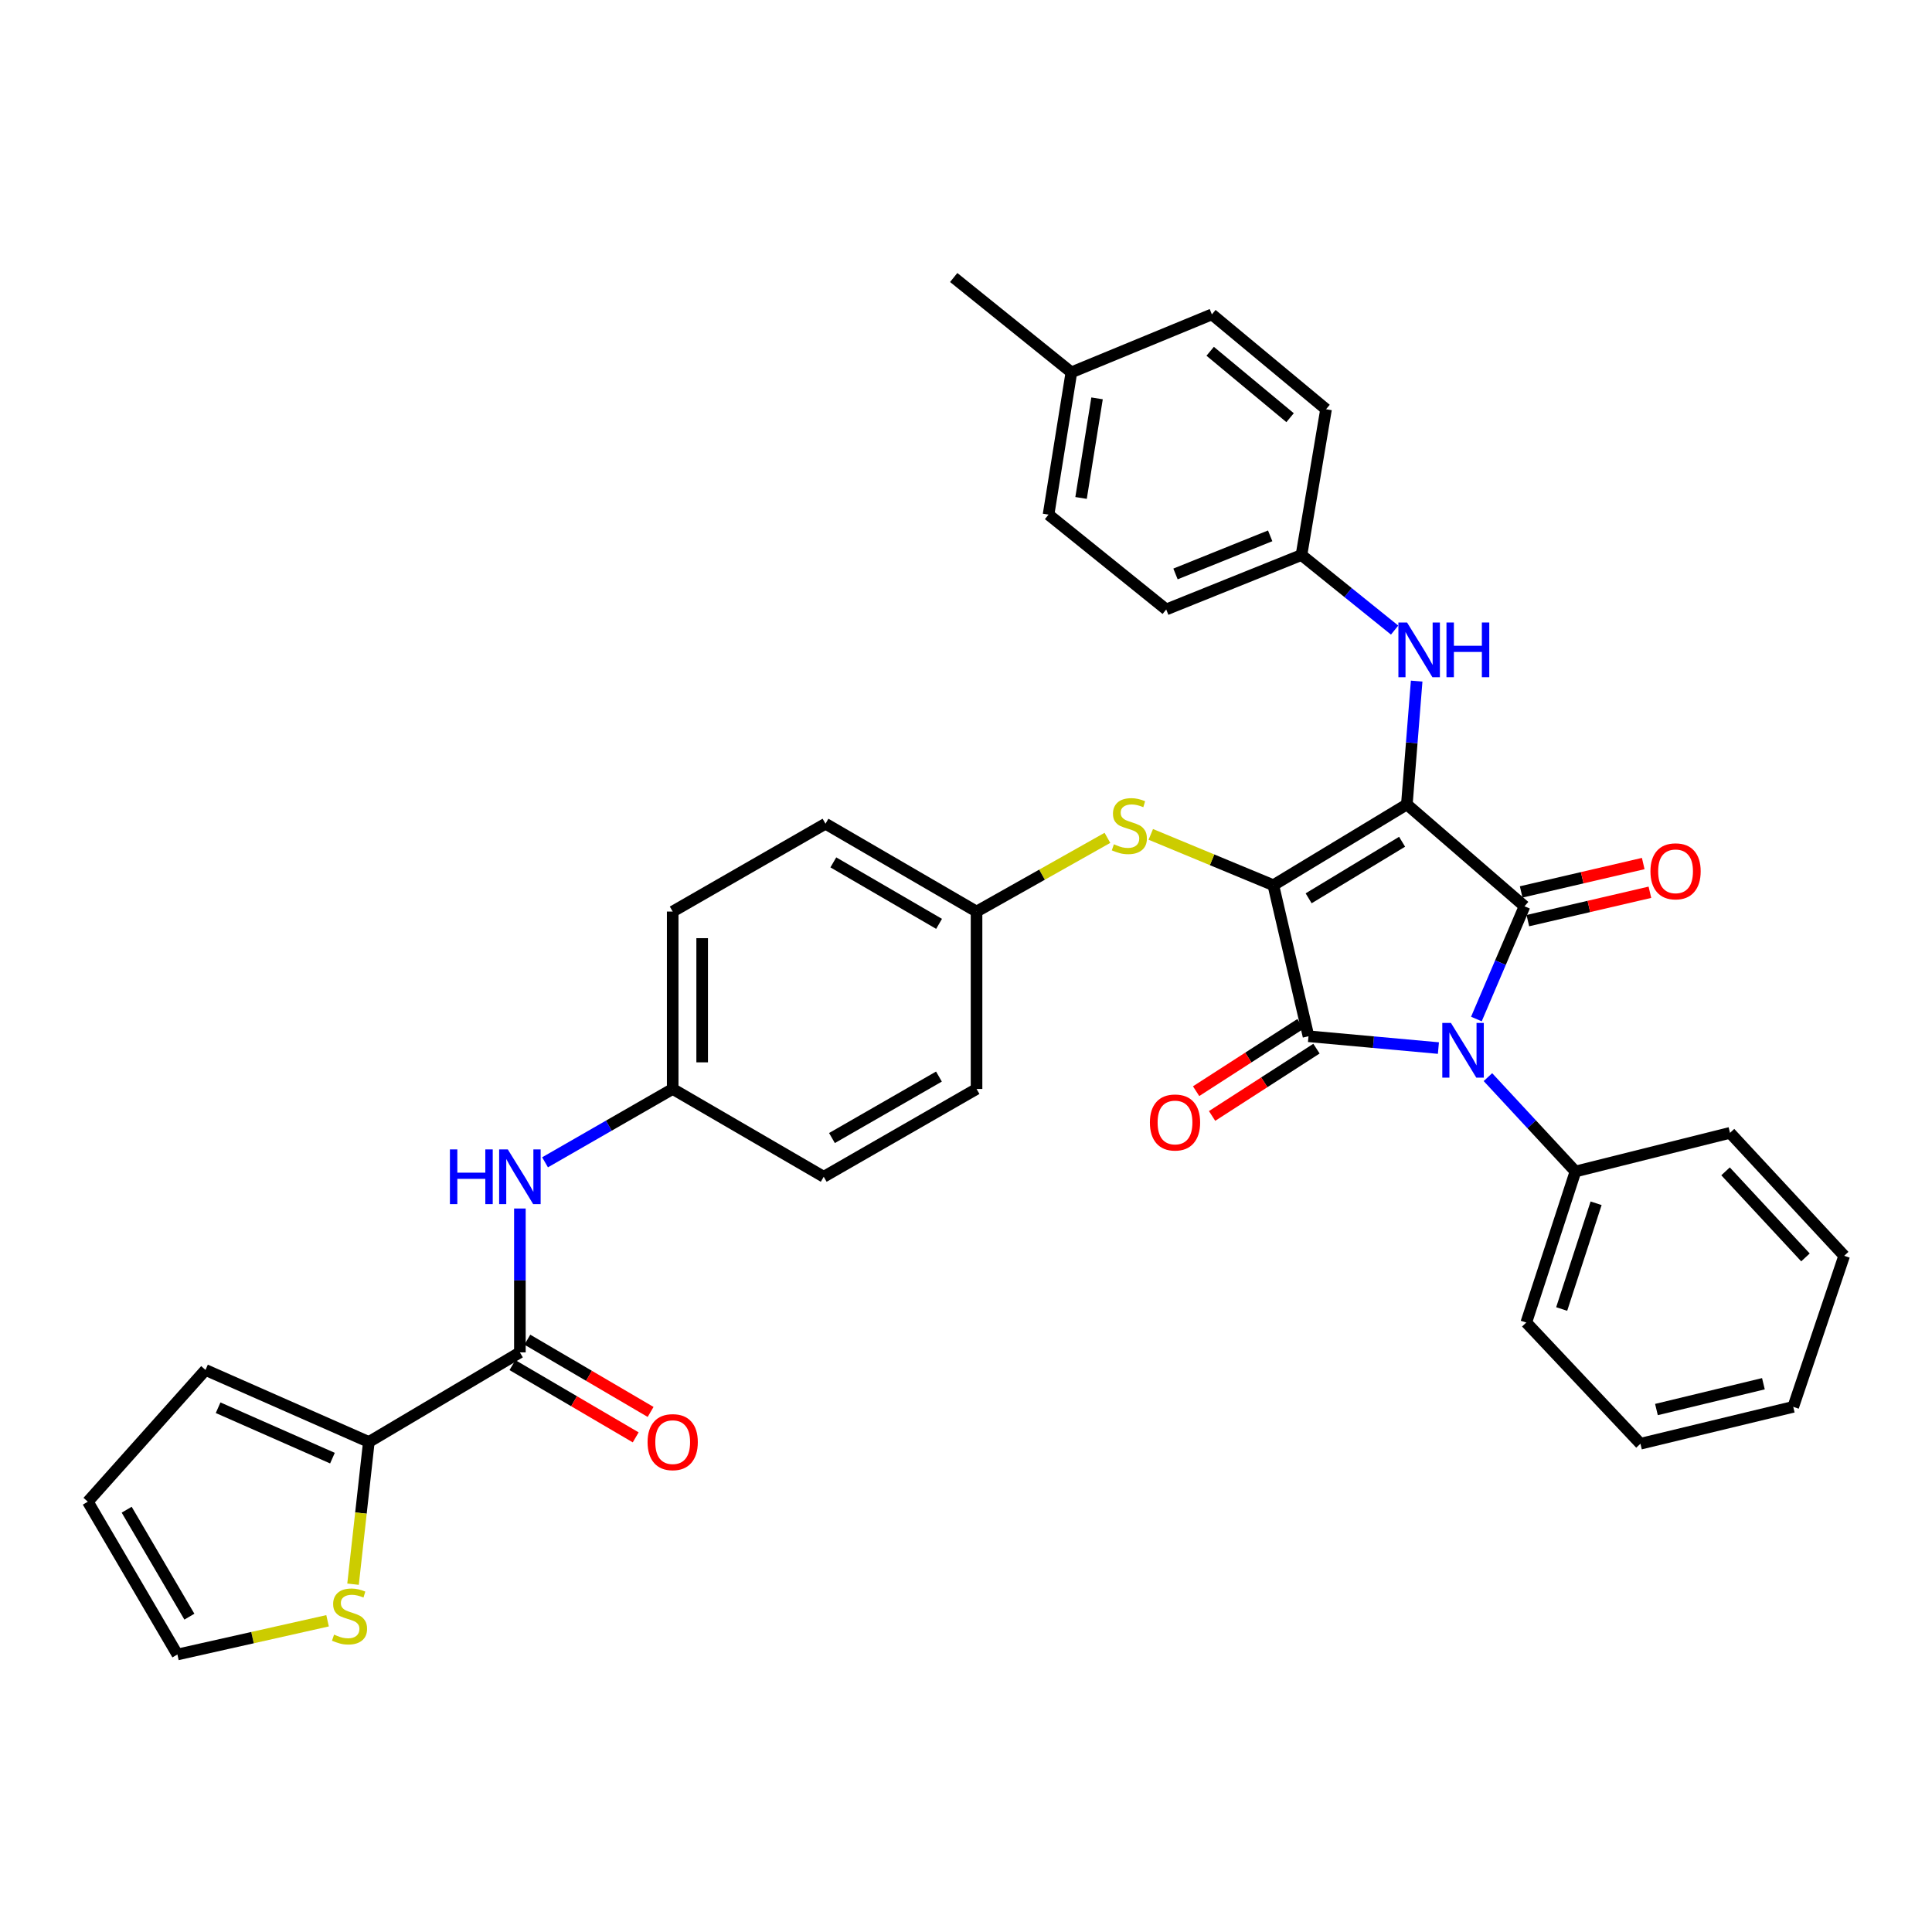 <?xml version='1.0' encoding='iso-8859-1'?>
<svg version='1.1' baseProfile='full'
              xmlns='http://www.w3.org/2000/svg'
                      xmlns:rdkit='http://www.rdkit.org/xml'
                      xmlns:xlink='http://www.w3.org/1999/xlink'
                  xml:space='preserve'
width='1000px' height='1000px' viewBox='0 0 1000 1000'>
<!-- END OF HEADER -->
<rect style='opacity:1.0;fill:#FFFFFF;stroke:none' width='1000' height='1000' x='0' y='0'> </rect>
<path class='bond-0' d='M 269.096,625.524 L 269.096,662.76' style='fill:none;fill-rule:evenodd;stroke:#0000FF;stroke-width:6px;stroke-linecap:butt;stroke-linejoin:miter;stroke-opacity:1' />
<path class='bond-0' d='M 269.096,662.76 L 269.096,699.996' style='fill:none;fill-rule:evenodd;stroke:#000000;stroke-width:6px;stroke-linecap:butt;stroke-linejoin:miter;stroke-opacity:1' />
<path class='bond-1' d='M 282.116,601.609 L 315.151,582.624' style='fill:none;fill-rule:evenodd;stroke:#0000FF;stroke-width:6px;stroke-linecap:butt;stroke-linejoin:miter;stroke-opacity:1' />
<path class='bond-1' d='M 315.151,582.624 L 348.185,563.64' style='fill:none;fill-rule:evenodd;stroke:#000000;stroke-width:6px;stroke-linecap:butt;stroke-linejoin:miter;stroke-opacity:1' />
<path class='bond-2' d='M 265.238,706.576 L 297.137,725.277' style='fill:none;fill-rule:evenodd;stroke:#000000;stroke-width:6px;stroke-linecap:butt;stroke-linejoin:miter;stroke-opacity:1' />
<path class='bond-2' d='M 297.137,725.277 L 329.036,743.978' style='fill:none;fill-rule:evenodd;stroke:#FF0000;stroke-width:6px;stroke-linecap:butt;stroke-linejoin:miter;stroke-opacity:1' />
<path class='bond-2' d='M 272.953,693.415 L 304.852,712.117' style='fill:none;fill-rule:evenodd;stroke:#000000;stroke-width:6px;stroke-linecap:butt;stroke-linejoin:miter;stroke-opacity:1' />
<path class='bond-2' d='M 304.852,712.117 L 336.751,730.818' style='fill:none;fill-rule:evenodd;stroke:#FF0000;stroke-width:6px;stroke-linecap:butt;stroke-linejoin:miter;stroke-opacity:1' />
<path class='bond-3' d='M 269.096,699.996 L 190.913,746.363' style='fill:none;fill-rule:evenodd;stroke:#000000;stroke-width:6px;stroke-linecap:butt;stroke-linejoin:miter;stroke-opacity:1' />
<path class='bond-4' d='M 659.086,458.184 L 728.184,416.368' style='fill:none;fill-rule:evenodd;stroke:#000000;stroke-width:6px;stroke-linecap:butt;stroke-linejoin:miter;stroke-opacity:1' />
<path class='bond-4' d='M 677.349,464.963 L 725.718,435.691' style='fill:none;fill-rule:evenodd;stroke:#000000;stroke-width:6px;stroke-linecap:butt;stroke-linejoin:miter;stroke-opacity:1' />
<path class='bond-5' d='M 659.086,458.184 L 677.274,536.367' style='fill:none;fill-rule:evenodd;stroke:#000000;stroke-width:6px;stroke-linecap:butt;stroke-linejoin:miter;stroke-opacity:1' />
<path class='bond-6' d='M 659.086,458.184 L 627.366,445.03' style='fill:none;fill-rule:evenodd;stroke:#000000;stroke-width:6px;stroke-linecap:butt;stroke-linejoin:miter;stroke-opacity:1' />
<path class='bond-6' d='M 627.366,445.03 L 595.645,431.877' style='fill:none;fill-rule:evenodd;stroke:#CCCC00;stroke-width:6px;stroke-linecap:butt;stroke-linejoin:miter;stroke-opacity:1' />
<path class='bond-7' d='M 728.184,416.368 L 789.086,469.091' style='fill:none;fill-rule:evenodd;stroke:#000000;stroke-width:6px;stroke-linecap:butt;stroke-linejoin:miter;stroke-opacity:1' />
<path class='bond-8' d='M 728.184,416.368 L 730.723,384.448' style='fill:none;fill-rule:evenodd;stroke:#000000;stroke-width:6px;stroke-linecap:butt;stroke-linejoin:miter;stroke-opacity:1' />
<path class='bond-8' d='M 730.723,384.448 L 733.262,352.529' style='fill:none;fill-rule:evenodd;stroke:#0000FF;stroke-width:6px;stroke-linecap:butt;stroke-linejoin:miter;stroke-opacity:1' />
<path class='bond-9' d='M 789.086,469.091 L 776.632,498.272' style='fill:none;fill-rule:evenodd;stroke:#000000;stroke-width:6px;stroke-linecap:butt;stroke-linejoin:miter;stroke-opacity:1' />
<path class='bond-9' d='M 776.632,498.272 L 764.178,527.452' style='fill:none;fill-rule:evenodd;stroke:#0000FF;stroke-width:6px;stroke-linecap:butt;stroke-linejoin:miter;stroke-opacity:1' />
<path class='bond-10' d='M 790.813,476.521 L 822.401,469.176' style='fill:none;fill-rule:evenodd;stroke:#000000;stroke-width:6px;stroke-linecap:butt;stroke-linejoin:miter;stroke-opacity:1' />
<path class='bond-10' d='M 822.401,469.176 L 853.99,461.831' style='fill:none;fill-rule:evenodd;stroke:#FF0000;stroke-width:6px;stroke-linecap:butt;stroke-linejoin:miter;stroke-opacity:1' />
<path class='bond-10' d='M 787.358,461.662 L 818.947,454.317' style='fill:none;fill-rule:evenodd;stroke:#000000;stroke-width:6px;stroke-linecap:butt;stroke-linejoin:miter;stroke-opacity:1' />
<path class='bond-10' d='M 818.947,454.317 L 850.535,446.972' style='fill:none;fill-rule:evenodd;stroke:#FF0000;stroke-width:6px;stroke-linecap:butt;stroke-linejoin:miter;stroke-opacity:1' />
<path class='bond-11' d='M 770.149,557.523 L 792.801,581.943' style='fill:none;fill-rule:evenodd;stroke:#0000FF;stroke-width:6px;stroke-linecap:butt;stroke-linejoin:miter;stroke-opacity:1' />
<path class='bond-11' d='M 792.801,581.943 L 815.452,606.363' style='fill:none;fill-rule:evenodd;stroke:#000000;stroke-width:6px;stroke-linecap:butt;stroke-linejoin:miter;stroke-opacity:1' />
<path class='bond-12' d='M 744.522,542.48 L 710.898,539.423' style='fill:none;fill-rule:evenodd;stroke:#0000FF;stroke-width:6px;stroke-linecap:butt;stroke-linejoin:miter;stroke-opacity:1' />
<path class='bond-12' d='M 710.898,539.423 L 677.274,536.367' style='fill:none;fill-rule:evenodd;stroke:#000000;stroke-width:6px;stroke-linecap:butt;stroke-linejoin:miter;stroke-opacity:1' />
<path class='bond-13' d='M 673.141,529.956 L 646.124,547.375' style='fill:none;fill-rule:evenodd;stroke:#000000;stroke-width:6px;stroke-linecap:butt;stroke-linejoin:miter;stroke-opacity:1' />
<path class='bond-13' d='M 646.124,547.375 L 619.107,564.794' style='fill:none;fill-rule:evenodd;stroke:#FF0000;stroke-width:6px;stroke-linecap:butt;stroke-linejoin:miter;stroke-opacity:1' />
<path class='bond-13' d='M 681.407,542.777 L 654.39,560.197' style='fill:none;fill-rule:evenodd;stroke:#000000;stroke-width:6px;stroke-linecap:butt;stroke-linejoin:miter;stroke-opacity:1' />
<path class='bond-13' d='M 654.39,560.197 L 627.373,577.616' style='fill:none;fill-rule:evenodd;stroke:#FF0000;stroke-width:6px;stroke-linecap:butt;stroke-linejoin:miter;stroke-opacity:1' />
<path class='bond-14' d='M 721.853,326.131 L 697.745,306.703' style='fill:none;fill-rule:evenodd;stroke:#0000FF;stroke-width:6px;stroke-linecap:butt;stroke-linejoin:miter;stroke-opacity:1' />
<path class='bond-14' d='M 697.745,306.703 L 673.638,287.275' style='fill:none;fill-rule:evenodd;stroke:#000000;stroke-width:6px;stroke-linecap:butt;stroke-linejoin:miter;stroke-opacity:1' />
<path class='bond-15' d='M 573.198,433.667 L 539.328,452.744' style='fill:none;fill-rule:evenodd;stroke:#CCCC00;stroke-width:6px;stroke-linecap:butt;stroke-linejoin:miter;stroke-opacity:1' />
<path class='bond-15' d='M 539.328,452.744 L 505.458,471.82' style='fill:none;fill-rule:evenodd;stroke:#000000;stroke-width:6px;stroke-linecap:butt;stroke-linejoin:miter;stroke-opacity:1' />
<path class='bond-16' d='M 505.458,471.82 L 427.275,426.36' style='fill:none;fill-rule:evenodd;stroke:#000000;stroke-width:6px;stroke-linecap:butt;stroke-linejoin:miter;stroke-opacity:1' />
<path class='bond-16' d='M 486.062,478.189 L 431.334,446.367' style='fill:none;fill-rule:evenodd;stroke:#000000;stroke-width:6px;stroke-linecap:butt;stroke-linejoin:miter;stroke-opacity:1' />
<path class='bond-17' d='M 505.458,471.82 L 505.458,563.64' style='fill:none;fill-rule:evenodd;stroke:#000000;stroke-width:6px;stroke-linecap:butt;stroke-linejoin:miter;stroke-opacity:1' />
<path class='bond-18' d='M 348.185,563.64 L 426.36,609.092' style='fill:none;fill-rule:evenodd;stroke:#000000;stroke-width:6px;stroke-linecap:butt;stroke-linejoin:miter;stroke-opacity:1' />
<path class='bond-19' d='M 348.185,563.64 L 348.185,471.82' style='fill:none;fill-rule:evenodd;stroke:#000000;stroke-width:6px;stroke-linecap:butt;stroke-linejoin:miter;stroke-opacity:1' />
<path class='bond-19' d='M 363.441,549.867 L 363.441,485.593' style='fill:none;fill-rule:evenodd;stroke:#000000;stroke-width:6px;stroke-linecap:butt;stroke-linejoin:miter;stroke-opacity:1' />
<path class='bond-20' d='M 427.275,426.36 L 348.185,471.82' style='fill:none;fill-rule:evenodd;stroke:#000000;stroke-width:6px;stroke-linecap:butt;stroke-linejoin:miter;stroke-opacity:1' />
<path class='bond-21' d='M 673.638,287.275 L 686.359,211.821' style='fill:none;fill-rule:evenodd;stroke:#000000;stroke-width:6px;stroke-linecap:butt;stroke-linejoin:miter;stroke-opacity:1' />
<path class='bond-22' d='M 673.638,287.275 L 603.634,315.455' style='fill:none;fill-rule:evenodd;stroke:#000000;stroke-width:6px;stroke-linecap:butt;stroke-linejoin:miter;stroke-opacity:1' />
<path class='bond-22' d='M 657.441,277.35 L 608.438,297.076' style='fill:none;fill-rule:evenodd;stroke:#000000;stroke-width:6px;stroke-linecap:butt;stroke-linejoin:miter;stroke-opacity:1' />
<path class='bond-23' d='M 554.546,192.726 L 542.723,266.367' style='fill:none;fill-rule:evenodd;stroke:#000000;stroke-width:6px;stroke-linecap:butt;stroke-linejoin:miter;stroke-opacity:1' />
<path class='bond-23' d='M 567.835,206.191 L 559.559,257.739' style='fill:none;fill-rule:evenodd;stroke:#000000;stroke-width:6px;stroke-linecap:butt;stroke-linejoin:miter;stroke-opacity:1' />
<path class='bond-24' d='M 554.546,192.726 L 493.635,143.639' style='fill:none;fill-rule:evenodd;stroke:#000000;stroke-width:6px;stroke-linecap:butt;stroke-linejoin:miter;stroke-opacity:1' />
<path class='bond-25' d='M 554.546,192.726 L 627.271,162.725' style='fill:none;fill-rule:evenodd;stroke:#000000;stroke-width:6px;stroke-linecap:butt;stroke-linejoin:miter;stroke-opacity:1' />
<path class='bond-26' d='M 686.359,211.821 L 627.271,162.725' style='fill:none;fill-rule:evenodd;stroke:#000000;stroke-width:6px;stroke-linecap:butt;stroke-linejoin:miter;stroke-opacity:1' />
<path class='bond-26' d='M 667.747,216.19 L 626.385,181.822' style='fill:none;fill-rule:evenodd;stroke:#000000;stroke-width:6px;stroke-linecap:butt;stroke-linejoin:miter;stroke-opacity:1' />
<path class='bond-27' d='M 815.452,606.363 L 790.001,684.545' style='fill:none;fill-rule:evenodd;stroke:#000000;stroke-width:6px;stroke-linecap:butt;stroke-linejoin:miter;stroke-opacity:1' />
<path class='bond-27' d='M 826.14,622.812 L 808.325,677.54' style='fill:none;fill-rule:evenodd;stroke:#000000;stroke-width:6px;stroke-linecap:butt;stroke-linejoin:miter;stroke-opacity:1' />
<path class='bond-28' d='M 815.452,606.363 L 895.457,586.361' style='fill:none;fill-rule:evenodd;stroke:#000000;stroke-width:6px;stroke-linecap:butt;stroke-linejoin:miter;stroke-opacity:1' />
<path class='bond-29' d='M 790.001,684.545 L 849.09,747.27' style='fill:none;fill-rule:evenodd;stroke:#000000;stroke-width:6px;stroke-linecap:butt;stroke-linejoin:miter;stroke-opacity:1' />
<path class='bond-30' d='M 895.457,586.361 L 954.545,650.001' style='fill:none;fill-rule:evenodd;stroke:#000000;stroke-width:6px;stroke-linecap:butt;stroke-linejoin:miter;stroke-opacity:1' />
<path class='bond-30' d='M 893.141,606.287 L 934.503,650.835' style='fill:none;fill-rule:evenodd;stroke:#000000;stroke-width:6px;stroke-linecap:butt;stroke-linejoin:miter;stroke-opacity:1' />
<path class='bond-31' d='M 849.09,747.27 L 928.179,728.184' style='fill:none;fill-rule:evenodd;stroke:#000000;stroke-width:6px;stroke-linecap:butt;stroke-linejoin:miter;stroke-opacity:1' />
<path class='bond-31' d='M 857.374,729.577 L 912.737,716.217' style='fill:none;fill-rule:evenodd;stroke:#000000;stroke-width:6px;stroke-linecap:butt;stroke-linejoin:miter;stroke-opacity:1' />
<path class='bond-32' d='M 954.545,650.001 L 928.179,728.184' style='fill:none;fill-rule:evenodd;stroke:#000000;stroke-width:6px;stroke-linecap:butt;stroke-linejoin:miter;stroke-opacity:1' />
<path class='bond-33' d='M 603.634,315.455 L 542.723,266.367' style='fill:none;fill-rule:evenodd;stroke:#000000;stroke-width:6px;stroke-linecap:butt;stroke-linejoin:miter;stroke-opacity:1' />
<path class='bond-34' d='M 505.458,563.64 L 426.36,609.092' style='fill:none;fill-rule:evenodd;stroke:#000000;stroke-width:6px;stroke-linecap:butt;stroke-linejoin:miter;stroke-opacity:1' />
<path class='bond-34' d='M 485.993,557.23 L 430.624,589.047' style='fill:none;fill-rule:evenodd;stroke:#000000;stroke-width:6px;stroke-linecap:butt;stroke-linejoin:miter;stroke-opacity:1' />
<path class='bond-35' d='M 190.913,746.363 L 186.823,783.17' style='fill:none;fill-rule:evenodd;stroke:#000000;stroke-width:6px;stroke-linecap:butt;stroke-linejoin:miter;stroke-opacity:1' />
<path class='bond-35' d='M 186.823,783.17 L 182.733,819.976' style='fill:none;fill-rule:evenodd;stroke:#CCCC00;stroke-width:6px;stroke-linecap:butt;stroke-linejoin:miter;stroke-opacity:1' />
<path class='bond-36' d='M 190.913,746.363 L 106.365,709.089' style='fill:none;fill-rule:evenodd;stroke:#000000;stroke-width:6px;stroke-linecap:butt;stroke-linejoin:miter;stroke-opacity:1' />
<path class='bond-36' d='M 172.077,754.731 L 112.893,728.639' style='fill:none;fill-rule:evenodd;stroke:#000000;stroke-width:6px;stroke-linecap:butt;stroke-linejoin:miter;stroke-opacity:1' />
<path class='bond-37' d='M 169.549,838.911 L 130.686,847.636' style='fill:none;fill-rule:evenodd;stroke:#CCCC00;stroke-width:6px;stroke-linecap:butt;stroke-linejoin:miter;stroke-opacity:1' />
<path class='bond-37' d='M 130.686,847.636 L 91.822,856.361' style='fill:none;fill-rule:evenodd;stroke:#000000;stroke-width:6px;stroke-linecap:butt;stroke-linejoin:miter;stroke-opacity:1' />
<path class='bond-38' d='M 106.365,709.089 L 45.455,777.272' style='fill:none;fill-rule:evenodd;stroke:#000000;stroke-width:6px;stroke-linecap:butt;stroke-linejoin:miter;stroke-opacity:1' />
<path class='bond-39' d='M 91.822,856.361 L 45.455,777.272' style='fill:none;fill-rule:evenodd;stroke:#000000;stroke-width:6px;stroke-linecap:butt;stroke-linejoin:miter;stroke-opacity:1' />
<path class='bond-39' d='M 98.027,836.782 L 65.57,781.42' style='fill:none;fill-rule:evenodd;stroke:#000000;stroke-width:6px;stroke-linecap:butt;stroke-linejoin:miter;stroke-opacity:1' />
<path  class='atom-0' d='M 232.876 594.932
L 236.716 594.932
L 236.716 606.972
L 251.196 606.972
L 251.196 594.932
L 255.036 594.932
L 255.036 623.252
L 251.196 623.252
L 251.196 610.172
L 236.716 610.172
L 236.716 623.252
L 232.876 623.252
L 232.876 594.932
' fill='#0000FF'/>
<path  class='atom-0' d='M 262.836 594.932
L 272.116 609.932
Q 273.036 611.412, 274.516 614.092
Q 275.996 616.772, 276.076 616.932
L 276.076 594.932
L 279.836 594.932
L 279.836 623.252
L 275.956 623.252
L 265.996 606.852
Q 264.836 604.932, 263.596 602.732
Q 262.396 600.532, 262.036 599.852
L 262.036 623.252
L 258.356 623.252
L 258.356 594.932
L 262.836 594.932
' fill='#0000FF'/>
<path  class='atom-2' d='M 335.185 746.443
Q 335.185 739.643, 338.545 735.843
Q 341.905 732.043, 348.185 732.043
Q 354.465 732.043, 357.825 735.843
Q 361.185 739.643, 361.185 746.443
Q 361.185 753.323, 357.785 757.243
Q 354.385 761.123, 348.185 761.123
Q 341.945 761.123, 338.545 757.243
Q 335.185 753.363, 335.185 746.443
M 348.185 757.923
Q 352.505 757.923, 354.825 755.043
Q 357.185 752.123, 357.185 746.443
Q 357.185 740.883, 354.825 738.083
Q 352.505 735.243, 348.185 735.243
Q 343.865 735.243, 341.505 738.043
Q 339.185 740.843, 339.185 746.443
Q 339.185 752.163, 341.505 755.043
Q 343.865 757.923, 348.185 757.923
' fill='#FF0000'/>
<path  class='atom-6' d='M 751.01 529.478
L 760.29 544.478
Q 761.21 545.958, 762.69 548.638
Q 764.17 551.318, 764.25 551.478
L 764.25 529.478
L 768.01 529.478
L 768.01 557.798
L 764.13 557.798
L 754.17 541.398
Q 753.01 539.478, 751.77 537.278
Q 750.57 535.078, 750.21 534.398
L 750.21 557.798
L 746.53 557.798
L 746.53 529.478
L 751.01 529.478
' fill='#0000FF'/>
<path  class='atom-8' d='M 728.289 322.203
L 737.569 337.203
Q 738.489 338.683, 739.969 341.363
Q 741.449 344.043, 741.529 344.203
L 741.529 322.203
L 745.289 322.203
L 745.289 350.523
L 741.409 350.523
L 731.449 334.123
Q 730.289 332.203, 729.049 330.003
Q 727.849 327.803, 727.489 327.123
L 727.489 350.523
L 723.809 350.523
L 723.809 322.203
L 728.289 322.203
' fill='#0000FF'/>
<path  class='atom-8' d='M 748.689 322.203
L 752.529 322.203
L 752.529 334.243
L 767.009 334.243
L 767.009 322.203
L 770.849 322.203
L 770.849 350.523
L 767.009 350.523
L 767.009 337.443
L 752.529 337.443
L 752.529 350.523
L 748.689 350.523
L 748.689 322.203
' fill='#0000FF'/>
<path  class='atom-9' d='M 576.548 436.995
Q 576.868 437.115, 578.188 437.675
Q 579.508 438.235, 580.948 438.595
Q 582.428 438.915, 583.868 438.915
Q 586.548 438.915, 588.108 437.635
Q 589.668 436.315, 589.668 434.035
Q 589.668 432.475, 588.868 431.515
Q 588.108 430.555, 586.908 430.035
Q 585.708 429.515, 583.708 428.915
Q 581.188 428.155, 579.668 427.435
Q 578.188 426.715, 577.108 425.195
Q 576.068 423.675, 576.068 421.115
Q 576.068 417.555, 578.468 415.355
Q 580.908 413.155, 585.708 413.155
Q 588.988 413.155, 592.708 414.715
L 591.788 417.795
Q 588.388 416.395, 585.828 416.395
Q 583.068 416.395, 581.548 417.555
Q 580.028 418.675, 580.068 420.635
Q 580.068 422.155, 580.828 423.075
Q 581.628 423.995, 582.748 424.515
Q 583.908 425.035, 585.828 425.635
Q 588.388 426.435, 589.908 427.235
Q 591.428 428.035, 592.508 429.675
Q 593.628 431.275, 593.628 434.035
Q 593.628 437.955, 590.988 440.075
Q 588.388 442.155, 584.028 442.155
Q 581.508 442.155, 579.588 441.595
Q 577.708 441.075, 575.468 440.155
L 576.548 436.995
' fill='#CCCC00'/>
<path  class='atom-10' d='M 595.185 580.992
Q 595.185 574.192, 598.545 570.392
Q 601.905 566.592, 608.185 566.592
Q 614.465 566.592, 617.825 570.392
Q 621.185 574.192, 621.185 580.992
Q 621.185 587.872, 617.785 591.792
Q 614.385 595.672, 608.185 595.672
Q 601.945 595.672, 598.545 591.792
Q 595.185 587.912, 595.185 580.992
M 608.185 592.472
Q 612.505 592.472, 614.825 589.592
Q 617.185 586.672, 617.185 580.992
Q 617.185 575.432, 614.825 572.632
Q 612.505 569.792, 608.185 569.792
Q 603.865 569.792, 601.505 572.592
Q 599.185 575.392, 599.185 580.992
Q 599.185 586.712, 601.505 589.592
Q 603.865 592.472, 608.185 592.472
' fill='#FF0000'/>
<path  class='atom-11' d='M 854.269 450.992
Q 854.269 444.192, 857.629 440.392
Q 860.989 436.592, 867.269 436.592
Q 873.549 436.592, 876.909 440.392
Q 880.269 444.192, 880.269 450.992
Q 880.269 457.872, 876.869 461.792
Q 873.469 465.672, 867.269 465.672
Q 861.029 465.672, 857.629 461.792
Q 854.269 457.912, 854.269 450.992
M 867.269 462.472
Q 871.589 462.472, 873.909 459.592
Q 876.269 456.672, 876.269 450.992
Q 876.269 445.432, 873.909 442.632
Q 871.589 439.792, 867.269 439.792
Q 862.949 439.792, 860.589 442.592
Q 858.269 445.392, 858.269 450.992
Q 858.269 456.712, 860.589 459.592
Q 862.949 462.472, 867.269 462.472
' fill='#FF0000'/>
<path  class='atom-32' d='M 172.912 846.08
Q 173.232 846.2, 174.552 846.76
Q 175.872 847.32, 177.312 847.68
Q 178.792 848, 180.232 848
Q 182.912 848, 184.472 846.72
Q 186.032 845.4, 186.032 843.12
Q 186.032 841.56, 185.232 840.6
Q 184.472 839.64, 183.272 839.12
Q 182.072 838.6, 180.072 838
Q 177.552 837.24, 176.032 836.52
Q 174.552 835.8, 173.472 834.28
Q 172.432 832.76, 172.432 830.2
Q 172.432 826.64, 174.832 824.44
Q 177.272 822.24, 182.072 822.24
Q 185.352 822.24, 189.072 823.8
L 188.152 826.88
Q 184.752 825.48, 182.192 825.48
Q 179.432 825.48, 177.912 826.64
Q 176.392 827.76, 176.432 829.72
Q 176.432 831.24, 177.192 832.16
Q 177.992 833.08, 179.112 833.6
Q 180.272 834.12, 182.192 834.72
Q 184.752 835.52, 186.272 836.32
Q 187.792 837.12, 188.872 838.76
Q 189.992 840.36, 189.992 843.12
Q 189.992 847.04, 187.352 849.16
Q 184.752 851.24, 180.392 851.24
Q 177.872 851.24, 175.952 850.68
Q 174.072 850.16, 171.832 849.24
L 172.912 846.08
' fill='#CCCC00'/>
</svg>

